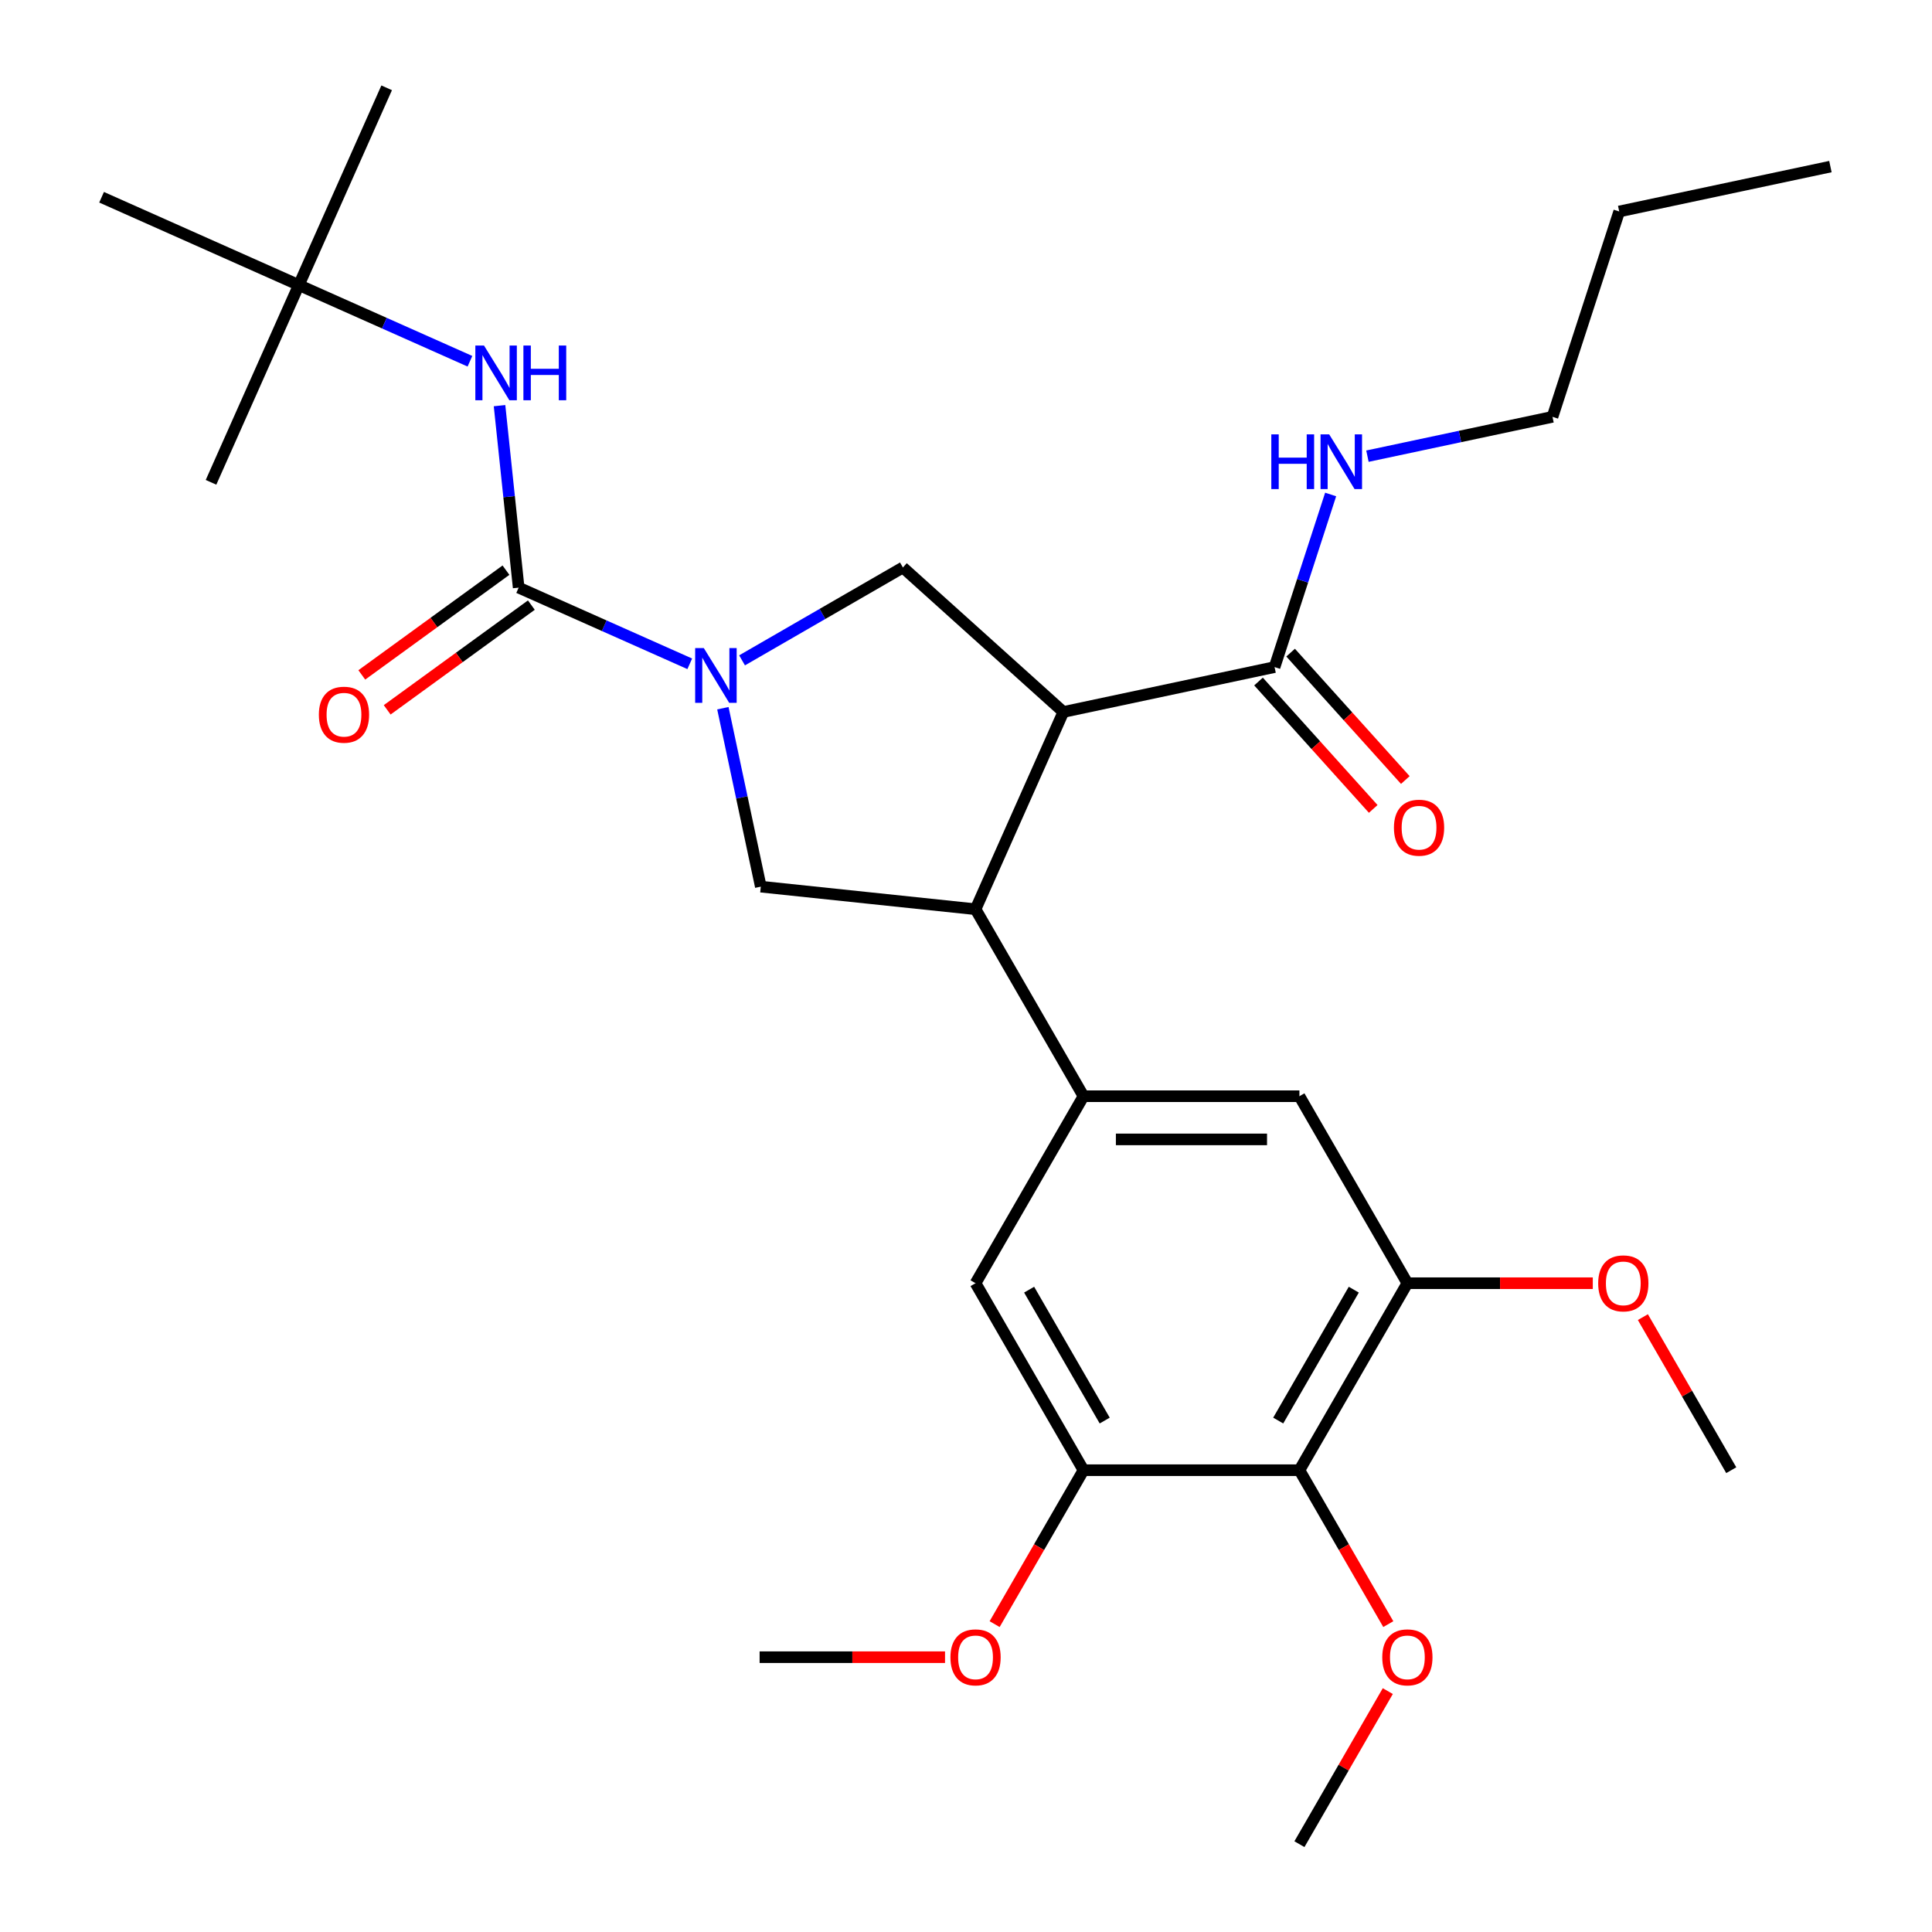 <?xml version='1.0' encoding='iso-8859-1'?>
<svg version='1.1' baseProfile='full'
              xmlns='http://www.w3.org/2000/svg'
                      xmlns:rdkit='http://www.rdkit.org/xml'
                      xmlns:xlink='http://www.w3.org/1999/xlink'
                  xml:space='preserve'
width='1000px' height='1000px' viewBox='0 0 1000 1000'>
<!-- END OF HEADER -->
<rect style='opacity:1.0;fill:#FFFFFF;stroke:none' width='1000' height='1000' x='0' y='0'> </rect>
<path class='bond-0' d='M 154.678,147.552 L 200.135,45.455' style='fill:none;fill-rule:evenodd;stroke:#000000;stroke-width:6px;stroke-linecap:butt;stroke-linejoin:miter;stroke-opacity:1' />
<path class='bond-1' d='M 154.678,147.552 L 109.222,249.649' style='fill:none;fill-rule:evenodd;stroke:#000000;stroke-width:6px;stroke-linecap:butt;stroke-linejoin:miter;stroke-opacity:1' />
<path class='bond-2' d='M 154.678,147.552 L 52.581,102.095' style='fill:none;fill-rule:evenodd;stroke:#000000;stroke-width:6px;stroke-linecap:butt;stroke-linejoin:miter;stroke-opacity:1' />
<path class='bond-3' d='M 154.678,147.552 L 198.96,167.268' style='fill:none;fill-rule:evenodd;stroke:#000000;stroke-width:6px;stroke-linecap:butt;stroke-linejoin:miter;stroke-opacity:1' />
<path class='bond-3' d='M 198.96,167.268 L 243.242,186.983' style='fill:none;fill-rule:evenodd;stroke:#0000FF;stroke-width:6px;stroke-linecap:butt;stroke-linejoin:miter;stroke-opacity:1' />
<path class='bond-4' d='M 374.159,366.567 L 383.975,412.748' style='fill:none;fill-rule:evenodd;stroke:#0000FF;stroke-width:6px;stroke-linecap:butt;stroke-linejoin:miter;stroke-opacity:1' />
<path class='bond-4' d='M 383.975,412.748 L 393.792,458.93' style='fill:none;fill-rule:evenodd;stroke:#000000;stroke-width:6px;stroke-linecap:butt;stroke-linejoin:miter;stroke-opacity:1' />
<path class='bond-5' d='M 357.021,343.587 L 312.74,323.872' style='fill:none;fill-rule:evenodd;stroke:#0000FF;stroke-width:6px;stroke-linecap:butt;stroke-linejoin:miter;stroke-opacity:1' />
<path class='bond-5' d='M 312.74,323.872 L 268.458,304.156' style='fill:none;fill-rule:evenodd;stroke:#000000;stroke-width:6px;stroke-linecap:butt;stroke-linejoin:miter;stroke-opacity:1' />
<path class='bond-6' d='M 384.089,341.799 L 425.716,317.766' style='fill:none;fill-rule:evenodd;stroke:#0000FF;stroke-width:6px;stroke-linecap:butt;stroke-linejoin:miter;stroke-opacity:1' />
<path class='bond-6' d='M 425.716,317.766 L 467.342,293.733' style='fill:none;fill-rule:evenodd;stroke:#000000;stroke-width:6px;stroke-linecap:butt;stroke-linejoin:miter;stroke-opacity:1' />
<path class='bond-7' d='M 268.458,304.156 L 263.508,257.059' style='fill:none;fill-rule:evenodd;stroke:#000000;stroke-width:6px;stroke-linecap:butt;stroke-linejoin:miter;stroke-opacity:1' />
<path class='bond-7' d='M 263.508,257.059 L 258.558,209.963' style='fill:none;fill-rule:evenodd;stroke:#0000FF;stroke-width:6px;stroke-linecap:butt;stroke-linejoin:miter;stroke-opacity:1' />
<path class='bond-8' d='M 261.889,295.115 L 224.578,322.222' style='fill:none;fill-rule:evenodd;stroke:#000000;stroke-width:6px;stroke-linecap:butt;stroke-linejoin:miter;stroke-opacity:1' />
<path class='bond-8' d='M 224.578,322.222 L 187.268,349.33' style='fill:none;fill-rule:evenodd;stroke:#FF0000;stroke-width:6px;stroke-linecap:butt;stroke-linejoin:miter;stroke-opacity:1' />
<path class='bond-8' d='M 275.027,313.198 L 237.716,340.305' style='fill:none;fill-rule:evenodd;stroke:#000000;stroke-width:6px;stroke-linecap:butt;stroke-linejoin:miter;stroke-opacity:1' />
<path class='bond-8' d='M 237.716,340.305 L 200.406,367.413' style='fill:none;fill-rule:evenodd;stroke:#FF0000;stroke-width:6px;stroke-linecap:butt;stroke-linejoin:miter;stroke-opacity:1' />
<path class='bond-9' d='M 393.792,458.93 L 504.939,470.612' style='fill:none;fill-rule:evenodd;stroke:#000000;stroke-width:6px;stroke-linecap:butt;stroke-linejoin:miter;stroke-opacity:1' />
<path class='bond-10' d='M 467.342,293.733 L 550.396,368.515' style='fill:none;fill-rule:evenodd;stroke:#000000;stroke-width:6px;stroke-linecap:butt;stroke-linejoin:miter;stroke-opacity:1' />
<path class='bond-11' d='M 550.396,368.515 L 659.713,345.279' style='fill:none;fill-rule:evenodd;stroke:#000000;stroke-width:6px;stroke-linecap:butt;stroke-linejoin:miter;stroke-opacity:1' />
<path class='bond-12' d='M 550.396,368.515 L 504.939,470.612' style='fill:none;fill-rule:evenodd;stroke:#000000;stroke-width:6px;stroke-linecap:butt;stroke-linejoin:miter;stroke-opacity:1' />
<path class='bond-13' d='M 504.939,470.612 L 560.819,567.399' style='fill:none;fill-rule:evenodd;stroke:#000000;stroke-width:6px;stroke-linecap:butt;stroke-linejoin:miter;stroke-opacity:1' />
<path class='bond-14' d='M 803.566,215.753 L 838.102,109.463' style='fill:none;fill-rule:evenodd;stroke:#000000;stroke-width:6px;stroke-linecap:butt;stroke-linejoin:miter;stroke-opacity:1' />
<path class='bond-15' d='M 803.566,215.753 L 755.674,225.933' style='fill:none;fill-rule:evenodd;stroke:#000000;stroke-width:6px;stroke-linecap:butt;stroke-linejoin:miter;stroke-opacity:1' />
<path class='bond-15' d='M 755.674,225.933 L 707.783,236.112' style='fill:none;fill-rule:evenodd;stroke:#0000FF;stroke-width:6px;stroke-linecap:butt;stroke-linejoin:miter;stroke-opacity:1' />
<path class='bond-16' d='M 659.713,345.279 L 674.226,300.611' style='fill:none;fill-rule:evenodd;stroke:#000000;stroke-width:6px;stroke-linecap:butt;stroke-linejoin:miter;stroke-opacity:1' />
<path class='bond-16' d='M 674.226,300.611 L 688.74,255.943' style='fill:none;fill-rule:evenodd;stroke:#0000FF;stroke-width:6px;stroke-linecap:butt;stroke-linejoin:miter;stroke-opacity:1' />
<path class='bond-17' d='M 651.408,352.757 L 681.094,385.727' style='fill:none;fill-rule:evenodd;stroke:#000000;stroke-width:6px;stroke-linecap:butt;stroke-linejoin:miter;stroke-opacity:1' />
<path class='bond-17' d='M 681.094,385.727 L 710.78,418.696' style='fill:none;fill-rule:evenodd;stroke:#FF0000;stroke-width:6px;stroke-linecap:butt;stroke-linejoin:miter;stroke-opacity:1' />
<path class='bond-17' d='M 668.018,337.8 L 697.705,370.77' style='fill:none;fill-rule:evenodd;stroke:#000000;stroke-width:6px;stroke-linecap:butt;stroke-linejoin:miter;stroke-opacity:1' />
<path class='bond-17' d='M 697.705,370.77 L 727.391,403.74' style='fill:none;fill-rule:evenodd;stroke:#FF0000;stroke-width:6px;stroke-linecap:butt;stroke-linejoin:miter;stroke-opacity:1' />
<path class='bond-18' d='M 838.102,109.463 L 947.419,86.227' style='fill:none;fill-rule:evenodd;stroke:#000000;stroke-width:6px;stroke-linecap:butt;stroke-linejoin:miter;stroke-opacity:1' />
<path class='bond-19' d='M 728.458,664.186 L 672.578,760.972' style='fill:none;fill-rule:evenodd;stroke:#000000;stroke-width:6px;stroke-linecap:butt;stroke-linejoin:miter;stroke-opacity:1' />
<path class='bond-19' d='M 700.719,667.528 L 661.603,735.278' style='fill:none;fill-rule:evenodd;stroke:#000000;stroke-width:6px;stroke-linecap:butt;stroke-linejoin:miter;stroke-opacity:1' />
<path class='bond-20' d='M 728.458,664.186 L 672.578,567.399' style='fill:none;fill-rule:evenodd;stroke:#000000;stroke-width:6px;stroke-linecap:butt;stroke-linejoin:miter;stroke-opacity:1' />
<path class='bond-21' d='M 728.458,664.186 L 776.441,664.186' style='fill:none;fill-rule:evenodd;stroke:#000000;stroke-width:6px;stroke-linecap:butt;stroke-linejoin:miter;stroke-opacity:1' />
<path class='bond-21' d='M 776.441,664.186 L 824.424,664.186' style='fill:none;fill-rule:evenodd;stroke:#FF0000;stroke-width:6px;stroke-linecap:butt;stroke-linejoin:miter;stroke-opacity:1' />
<path class='bond-22' d='M 672.578,567.399 L 560.819,567.399' style='fill:none;fill-rule:evenodd;stroke:#000000;stroke-width:6px;stroke-linecap:butt;stroke-linejoin:miter;stroke-opacity:1' />
<path class='bond-22' d='M 655.814,589.751 L 577.583,589.751' style='fill:none;fill-rule:evenodd;stroke:#000000;stroke-width:6px;stroke-linecap:butt;stroke-linejoin:miter;stroke-opacity:1' />
<path class='bond-23' d='M 560.819,567.399 L 504.939,664.186' style='fill:none;fill-rule:evenodd;stroke:#000000;stroke-width:6px;stroke-linecap:butt;stroke-linejoin:miter;stroke-opacity:1' />
<path class='bond-24' d='M 504.939,664.186 L 560.819,760.972' style='fill:none;fill-rule:evenodd;stroke:#000000;stroke-width:6px;stroke-linecap:butt;stroke-linejoin:miter;stroke-opacity:1' />
<path class='bond-24' d='M 532.678,667.528 L 571.794,735.278' style='fill:none;fill-rule:evenodd;stroke:#000000;stroke-width:6px;stroke-linecap:butt;stroke-linejoin:miter;stroke-opacity:1' />
<path class='bond-25' d='M 672.578,760.972 L 560.819,760.972' style='fill:none;fill-rule:evenodd;stroke:#000000;stroke-width:6px;stroke-linecap:butt;stroke-linejoin:miter;stroke-opacity:1' />
<path class='bond-26' d='M 672.578,760.972 L 695.578,800.808' style='fill:none;fill-rule:evenodd;stroke:#000000;stroke-width:6px;stroke-linecap:butt;stroke-linejoin:miter;stroke-opacity:1' />
<path class='bond-26' d='M 695.578,800.808 L 718.577,840.645' style='fill:none;fill-rule:evenodd;stroke:#FF0000;stroke-width:6px;stroke-linecap:butt;stroke-linejoin:miter;stroke-opacity:1' />
<path class='bond-27' d='M 560.819,760.972 L 537.819,800.808' style='fill:none;fill-rule:evenodd;stroke:#000000;stroke-width:6px;stroke-linecap:butt;stroke-linejoin:miter;stroke-opacity:1' />
<path class='bond-27' d='M 537.819,800.808 L 514.82,840.645' style='fill:none;fill-rule:evenodd;stroke:#FF0000;stroke-width:6px;stroke-linecap:butt;stroke-linejoin:miter;stroke-opacity:1' />
<path class='bond-28' d='M 850.353,681.74 L 873.225,721.356' style='fill:none;fill-rule:evenodd;stroke:#FF0000;stroke-width:6px;stroke-linecap:butt;stroke-linejoin:miter;stroke-opacity:1' />
<path class='bond-28' d='M 873.225,721.356 L 896.097,760.972' style='fill:none;fill-rule:evenodd;stroke:#000000;stroke-width:6px;stroke-linecap:butt;stroke-linejoin:miter;stroke-opacity:1' />
<path class='bond-29' d='M 718.323,875.313 L 695.451,914.929' style='fill:none;fill-rule:evenodd;stroke:#FF0000;stroke-width:6px;stroke-linecap:butt;stroke-linejoin:miter;stroke-opacity:1' />
<path class='bond-29' d='M 695.451,914.929 L 672.578,954.545' style='fill:none;fill-rule:evenodd;stroke:#000000;stroke-width:6px;stroke-linecap:butt;stroke-linejoin:miter;stroke-opacity:1' />
<path class='bond-30' d='M 489.145,857.759 L 441.162,857.759' style='fill:none;fill-rule:evenodd;stroke:#FF0000;stroke-width:6px;stroke-linecap:butt;stroke-linejoin:miter;stroke-opacity:1' />
<path class='bond-30' d='M 441.162,857.759 L 393.179,857.759' style='fill:none;fill-rule:evenodd;stroke:#000000;stroke-width:6px;stroke-linecap:butt;stroke-linejoin:miter;stroke-opacity:1' />
<path  class='atom-1' d='M 364.295 335.453
L 373.575 350.453
Q 374.495 351.933, 375.975 354.613
Q 377.455 357.293, 377.535 357.453
L 377.535 335.453
L 381.295 335.453
L 381.295 363.773
L 377.415 363.773
L 367.455 347.373
Q 366.295 345.453, 365.055 343.253
Q 363.855 341.053, 363.495 340.373
L 363.495 363.773
L 359.815 363.773
L 359.815 335.453
L 364.295 335.453
' fill='#0000FF'/>
<path  class='atom-3' d='M 250.516 178.849
L 259.796 193.849
Q 260.716 195.329, 262.196 198.009
Q 263.676 200.689, 263.756 200.849
L 263.756 178.849
L 267.516 178.849
L 267.516 207.169
L 263.636 207.169
L 253.676 190.769
Q 252.516 188.849, 251.276 186.649
Q 250.076 184.449, 249.716 183.769
L 249.716 207.169
L 246.036 207.169
L 246.036 178.849
L 250.516 178.849
' fill='#0000FF'/>
<path  class='atom-3' d='M 270.916 178.849
L 274.756 178.849
L 274.756 190.889
L 289.236 190.889
L 289.236 178.849
L 293.076 178.849
L 293.076 207.169
L 289.236 207.169
L 289.236 194.089
L 274.756 194.089
L 274.756 207.169
L 270.916 207.169
L 270.916 178.849
' fill='#0000FF'/>
<path  class='atom-4' d='M 165.043 369.927
Q 165.043 363.127, 168.403 359.327
Q 171.763 355.527, 178.043 355.527
Q 184.323 355.527, 187.683 359.327
Q 191.043 363.127, 191.043 369.927
Q 191.043 376.807, 187.643 380.727
Q 184.243 384.607, 178.043 384.607
Q 171.803 384.607, 168.403 380.727
Q 165.043 376.847, 165.043 369.927
M 178.043 381.407
Q 182.363 381.407, 184.683 378.527
Q 187.043 375.607, 187.043 369.927
Q 187.043 364.367, 184.683 361.567
Q 182.363 358.727, 178.043 358.727
Q 173.723 358.727, 171.363 361.527
Q 169.043 364.327, 169.043 369.927
Q 169.043 375.647, 171.363 378.527
Q 173.723 381.407, 178.043 381.407
' fill='#FF0000'/>
<path  class='atom-13' d='M 658.029 224.829
L 661.869 224.829
L 661.869 236.869
L 676.349 236.869
L 676.349 224.829
L 680.189 224.829
L 680.189 253.149
L 676.349 253.149
L 676.349 240.069
L 661.869 240.069
L 661.869 253.149
L 658.029 253.149
L 658.029 224.829
' fill='#0000FF'/>
<path  class='atom-13' d='M 687.989 224.829
L 697.269 239.829
Q 698.189 241.309, 699.669 243.989
Q 701.149 246.669, 701.229 246.829
L 701.229 224.829
L 704.989 224.829
L 704.989 253.149
L 701.109 253.149
L 691.149 236.749
Q 689.989 234.829, 688.749 232.629
Q 687.549 230.429, 687.189 229.749
L 687.189 253.149
L 683.509 253.149
L 683.509 224.829
L 687.989 224.829
' fill='#0000FF'/>
<path  class='atom-14' d='M 721.495 428.412
Q 721.495 421.612, 724.855 417.812
Q 728.215 414.012, 734.495 414.012
Q 740.775 414.012, 744.135 417.812
Q 747.495 421.612, 747.495 428.412
Q 747.495 435.292, 744.095 439.212
Q 740.695 443.092, 734.495 443.092
Q 728.255 443.092, 724.855 439.212
Q 721.495 435.332, 721.495 428.412
M 734.495 439.892
Q 738.815 439.892, 741.135 437.012
Q 743.495 434.092, 743.495 428.412
Q 743.495 422.852, 741.135 420.052
Q 738.815 417.212, 734.495 417.212
Q 730.175 417.212, 727.815 420.012
Q 725.495 422.812, 725.495 428.412
Q 725.495 434.132, 727.815 437.012
Q 730.175 439.892, 734.495 439.892
' fill='#FF0000'/>
<path  class='atom-22' d='M 827.218 664.266
Q 827.218 657.466, 830.578 653.666
Q 833.938 649.866, 840.218 649.866
Q 846.498 649.866, 849.858 653.666
Q 853.218 657.466, 853.218 664.266
Q 853.218 671.146, 849.818 675.066
Q 846.418 678.946, 840.218 678.946
Q 833.978 678.946, 830.578 675.066
Q 827.218 671.186, 827.218 664.266
M 840.218 675.746
Q 844.538 675.746, 846.858 672.866
Q 849.218 669.946, 849.218 664.266
Q 849.218 658.706, 846.858 655.906
Q 844.538 653.066, 840.218 653.066
Q 835.898 653.066, 833.538 655.866
Q 831.218 658.666, 831.218 664.266
Q 831.218 669.986, 833.538 672.866
Q 835.898 675.746, 840.218 675.746
' fill='#FF0000'/>
<path  class='atom-24' d='M 715.458 857.839
Q 715.458 851.039, 718.818 847.239
Q 722.178 843.439, 728.458 843.439
Q 734.738 843.439, 738.098 847.239
Q 741.458 851.039, 741.458 857.839
Q 741.458 864.719, 738.058 868.639
Q 734.658 872.519, 728.458 872.519
Q 722.218 872.519, 718.818 868.639
Q 715.458 864.759, 715.458 857.839
M 728.458 869.319
Q 732.778 869.319, 735.098 866.439
Q 737.458 863.519, 737.458 857.839
Q 737.458 852.279, 735.098 849.479
Q 732.778 846.639, 728.458 846.639
Q 724.138 846.639, 721.778 849.439
Q 719.458 852.239, 719.458 857.839
Q 719.458 863.559, 721.778 866.439
Q 724.138 869.319, 728.458 869.319
' fill='#FF0000'/>
<path  class='atom-26' d='M 491.939 857.839
Q 491.939 851.039, 495.299 847.239
Q 498.659 843.439, 504.939 843.439
Q 511.219 843.439, 514.579 847.239
Q 517.939 851.039, 517.939 857.839
Q 517.939 864.719, 514.539 868.639
Q 511.139 872.519, 504.939 872.519
Q 498.699 872.519, 495.299 868.639
Q 491.939 864.759, 491.939 857.839
M 504.939 869.319
Q 509.259 869.319, 511.579 866.439
Q 513.939 863.519, 513.939 857.839
Q 513.939 852.279, 511.579 849.479
Q 509.259 846.639, 504.939 846.639
Q 500.619 846.639, 498.259 849.439
Q 495.939 852.239, 495.939 857.839
Q 495.939 863.559, 498.259 866.439
Q 500.619 869.319, 504.939 869.319
' fill='#FF0000'/>
</svg>
